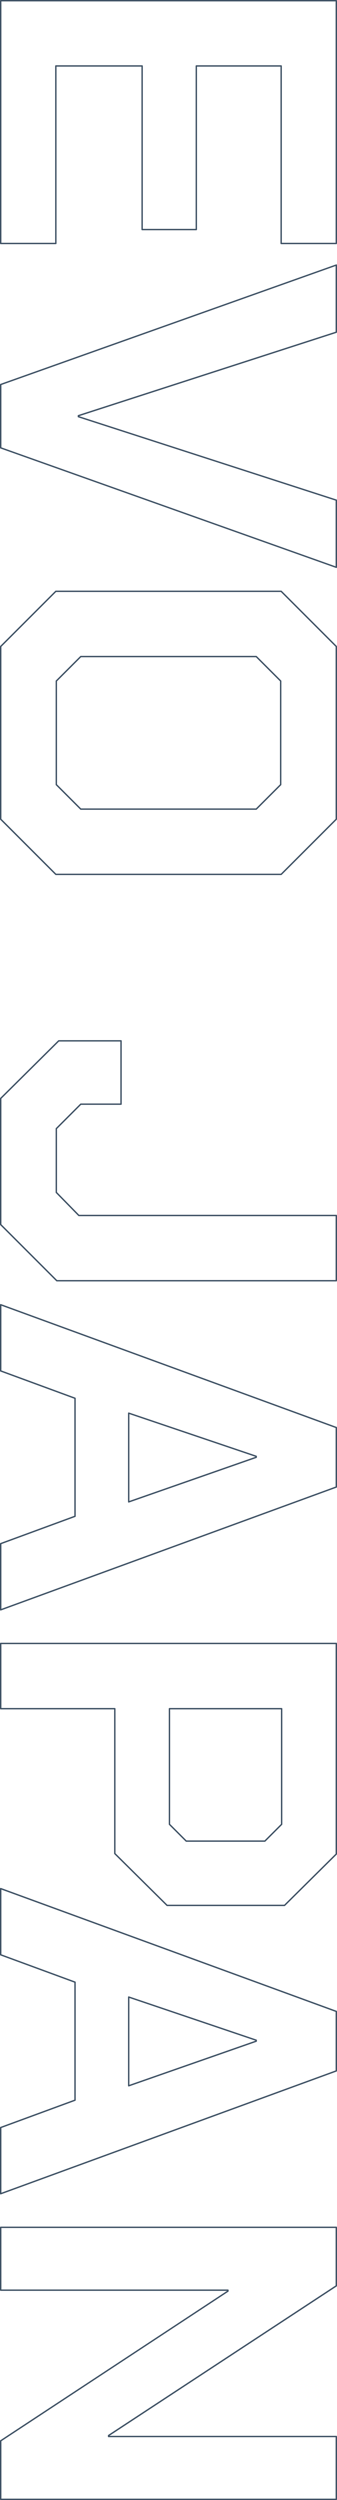 <?xml version="1.0" encoding="UTF-8"?>
<svg id="_レイヤー_2" data-name="レイヤー 2" xmlns="http://www.w3.org/2000/svg" viewBox="0 0 478 3543.4">
  <defs>
    <style>
      .cls-1 {
        fill: #3f5265;
      }

      .cls-2 {
        isolation: isolate;
      }
    </style>
  </defs>
  <g id="_レイヤー_1-2" data-name="レイヤー 1">
    <g class="cls-2">
      <path class="cls-1" d="M477,346.08h-78.2c-.55,0-1-.45-1-1V94.48h-118.36v230.88c0,.55-.45,1-1,1h-76.84c-.55,0-1-.45-1-1V94.48h-120.4v250.6c0,.55-.45,1-1,1H1c-.55,0-1-.45-1-1V1C0,.45.45,0,1,0h476c.55,0,1,.45,1,1v344.08c0,.55-.45,1-1,1ZM399.8,344.08h76.2V2H2v342.08h76.2V93.48c0-.55.45-1,1-1h122.4c.55,0,1,.45,1,1v230.88h74.84V93.48c0-.55.45-1,1-1h120.36c.55,0,1,.45,1,1v250.6Z"/>
      <path class="cls-1" d="M477,805.07c-.11,0-.23-.02-.33-.06L.67,635.69c-.4-.14-.67-.52-.67-.94v-89.76c0-.42.27-.8.67-.94l476-169.32c.31-.11.65-.06.91.13.27.19.42.49.42.82v95.2c0,.43-.28.82-.69.95l-365,118.05,365,118.05c.41.13.69.52.69.95v95.2c0,.33-.16.63-.42.82-.17.12-.37.18-.58.18ZM2,634.05l474,168.61v-93.06l-365.15-118.1c-.41-.13-.69-.52-.69-.95v-1.36c0-.43.28-.82.69-.95l365.15-118.1v-93.06L2,545.7v88.35Z"/>
      <path class="cls-1" d="M398.8,1240.27H79.2c-.27,0-.52-.11-.71-.29L.29,1161.78c-.19-.19-.29-.44-.29-.71v-244.8c0-.27.11-.52.29-.71l78.2-78.2c.19-.19.44-.29.71-.29h319.6c.27,0,.52.11.71.29l78.2,78.2c.19.19.29.44.29.71v244.8c0,.27-.11.52-.29.71l-78.2,78.2c-.19.19-.44.29-.71.29ZM79.61,1238.27h318.77l77.61-77.61v-243.97l-77.61-77.61H79.61L2,916.68v243.97l77.61,77.61ZM363.44,1147.79H114.56c-.27,0-.52-.11-.71-.29l-34.68-34.68c-.19-.19-.29-.44-.29-.71v-146.88c0-.27.11-.52.29-.71l34.68-34.68c.19-.19.44-.29.71-.29h248.88c.27,0,.52.11.71.29l34.68,34.68c.19.19.29.44.29.71v146.88c0,.27-.11.52-.29.71l-34.68,34.68c-.19.19-.44.29-.71.29ZM114.97,1145.79h248.05l34.09-34.09v-146.05l-34.09-34.09H114.97l-34.09,34.09v146.05l34.09,34.09Z"/>
      <path class="cls-1" d="M477,1816.22H80.56c-.27,0-.52-.11-.71-.29L.29,1736.36c-.19-.19-.29-.44-.29-.71v-178.84c0-.27.11-.52.3-.71l82.28-81.6c.19-.19.44-.29.7-.29h88.4c.55,0,1,.45,1,1v89.76c0,.55-.45,1-1,1h-56.71l-34.09,34.09v89.62l31.38,32.05h364.74c.55,0,1,.45,1,1v92.48c0,.55-.45,1-1,1ZM80.97,1814.22h395.03v-90.48H111.84c-.27,0-.53-.11-.71-.3l-31.96-32.64c-.18-.19-.29-.44-.29-.7v-90.44c0-.27.11-.52.29-.71l34.68-34.68c.19-.19.44-.29.71-.29h56.12v-87.76h-86.99L2,1557.23v178.01l78.97,78.97Z"/>
      <path class="cls-1" d="M1,2282.69c-.2,0-.4-.06-.57-.18-.27-.19-.43-.49-.43-.82v-93.84c0-.42.26-.79.66-.94l104.75-38.52v-165.88L.66,1943.99c-.39-.14-.66-.52-.66-.94v-93.84c0-.33.16-.63.43-.82.27-.19.61-.23.92-.12l476,174.08c.39.14.66.52.66.94v84.32c0,.42-.26.79-.66.94L1.34,2282.63c-.11.04-.23.06-.34.06ZM2,2188.55v91.71l474-173.35v-82.92L2,1850.64v91.71l104.75,38.52c.39.14.66.52.66.94v167.28c0,.42-.26.79-.66.94l-104.75,38.52ZM182.56,2129.69c-.21,0-.41-.06-.58-.18-.26-.19-.42-.49-.42-.82v-125.8c0-.32.16-.62.42-.81.26-.19.6-.24.9-.13l180.88,61.2c.41.14.68.52.68.95v1.36c0,.43-.27.8-.67.94l-180.88,63.24c-.11.04-.22.06-.33.06ZM183.56,2004.28v123l178.78-62.51-178.78-60.49Z"/>
      <path class="cls-1" d="M403.56,2701.57h-166.6c-.26,0-.52-.1-.7-.29l-74.12-73.44c-.19-.19-.3-.44-.3-.71v-204.36H1c-.55,0-1-.45-1-1v-92.48c0-.55.45-1,1-1h476c.55,0,1,.45,1,1v298.52c0,.27-.11.52-.3.71l-73.44,72.76c-.19.19-.44.29-.7.29ZM237.37,2699.57h165.78l72.85-72.18v-297.1H2v90.48h160.84c.55,0,1,.45,1,1v204.94l73.53,72.86ZM375.68,2610.45h-111.52c-.27,0-.52-.11-.71-.29l-23.8-23.8c-.19-.19-.29-.44-.29-.71v-163.88c0-.55.45-1,1-1h159.12c.55,0,1,.45,1,1v163.88c0,.27-.11.52-.29.71l-23.8,23.8c-.19.19-.44.29-.71.29ZM264.57,2608.45h110.69l23.21-23.21v-162.47h-157.12v162.47l23.21,23.21Z"/>
      <path class="cls-1" d="M1,3110.25c-.2,0-.4-.06-.57-.18-.27-.19-.43-.49-.43-.82v-93.84c0-.42.26-.79.66-.94l104.75-38.52v-165.88L.66,2771.54c-.39-.14-.66-.52-.66-.94v-93.84c0-.33.16-.63.43-.82s.61-.23.92-.12l476,174.08c.39.14.66.52.66.94v84.32c0,.42-.26.79-.66.94L1.34,3110.18c-.11.04-.23.06-.34.06ZM2,3016.1v91.71l474-173.35v-82.92L2,2678.2v91.71l104.75,38.52c.39.14.66.52.66.94v167.28c0,.42-.26.79-.66.94l-104.75,38.52ZM182.56,2957.25c-.21,0-.41-.06-.58-.18-.26-.19-.42-.49-.42-.82v-125.8c0-.32.16-.62.42-.81.26-.19.6-.24.9-.13l180.88,61.2c.41.14.68.52.68.95v1.36c0,.42-.27.8-.67.94l-180.88,63.24c-.11.04-.22.06-.33.06ZM183.56,2831.84v123l178.78-62.51-178.78-60.49Z"/>
      <path class="cls-1" d="M477,3543.4H1c-.55,0-1-.45-1-1v-82.96c0-.34.17-.65.45-.83l321.6-211.68H1c-.55,0-1-.45-1-1v-89.08c0-.55.45-1,1-1h476c.55,0,1,.45,1,1v82.96c0,.34-.17.65-.45.84l-322.27,211.68h321.73c.55,0,1,.45,1,1v89.08c0,.55-.45,1-1,1ZM2,3541.4h474v-87.08H154c-.55,0-1-.45-1-1v-1.36c0-.34.17-.65.45-.84l322.55-211.86v-81.42H2v87.08h321.32c.55,0,1,.45,1,1v1.36c0,.34-.17.65-.45.83L2,3459.98v81.42Z"/>
    </g>
  </g>
</svg>